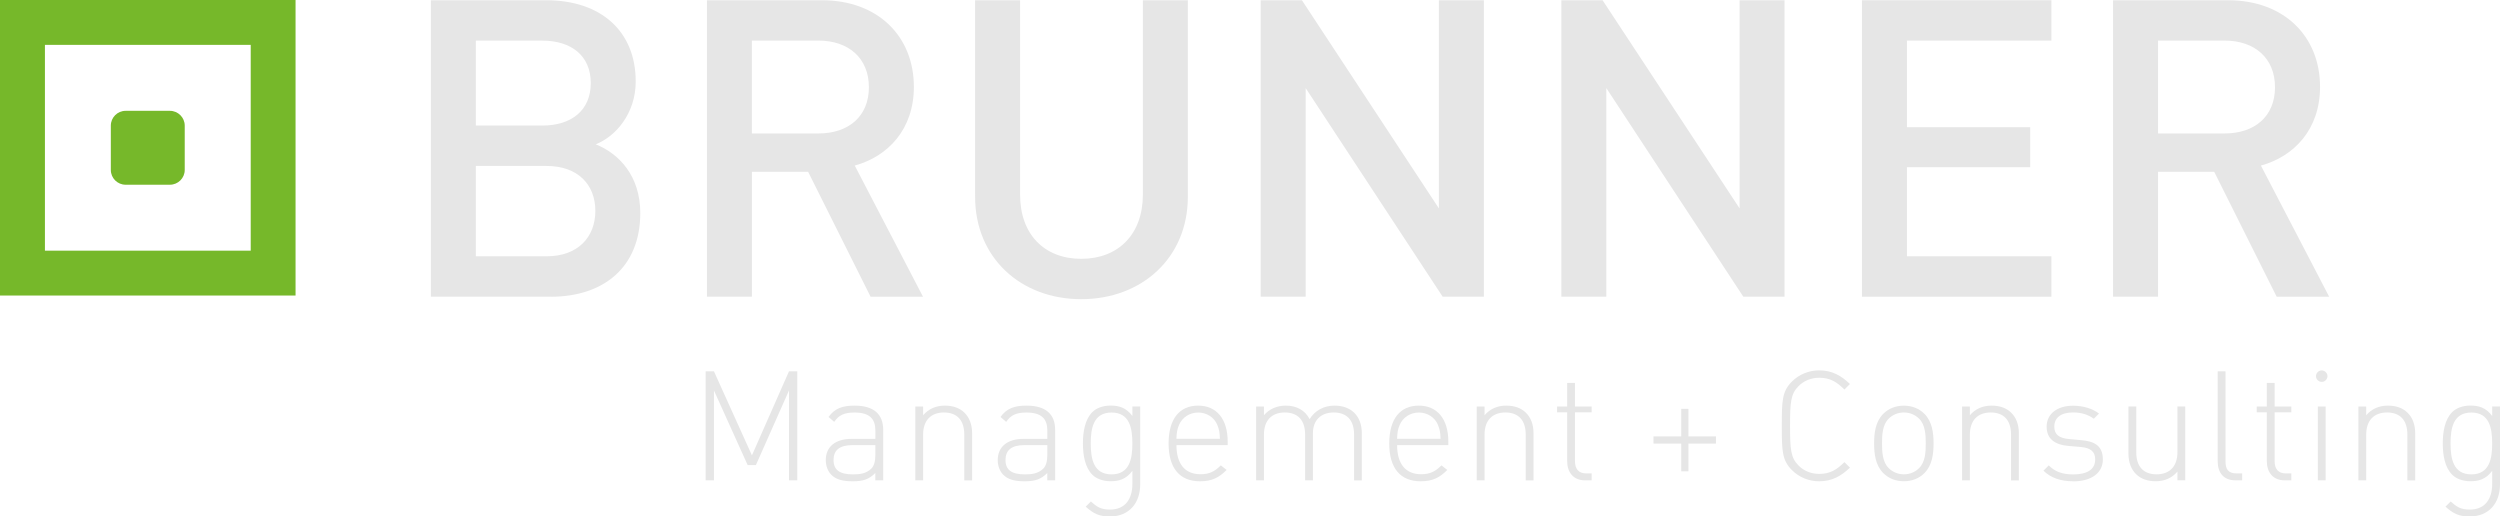 <svg xmlns="http://www.w3.org/2000/svg" id="Ebene_2" viewBox="0 0 524.69 108.4"><defs><style>.cls-1{fill:#e6e6e6;}.cls-2{fill:#76b82a;}</style></defs><g id="Ebene_1-2"><g><path class="cls-1" d="m115.6,62.27h-25.17V.05h24.2c11.54,0,18.79,6.55,18.79,17.04,0,6.73-4.19,11.54-8.39,13.2,4.81,1.92,9.35,6.55,9.35,14.42,0,11.45-7.78,17.57-18.79,17.57Zm-1.75-53.75h-13.98v17.83h13.98c6.03,0,10.14-3.15,10.14-8.91s-4.11-8.91-10.14-8.91Zm.88,26.31h-14.86v18.96h14.86c6.55,0,10.22-4.02,10.22-9.53s-3.67-9.43-10.22-9.43Z"></path><path class="cls-1" d="m182.71,62.27l-13.11-26.22h-11.79v26.22h-9.44V.05h24.12c11.8,0,19.31,7.6,19.31,18.18,0,8.91-5.42,14.59-12.41,16.52l14.33,27.53h-11.01Zm-10.93-53.75h-13.98v19.49h13.98c6.3,0,10.58-3.58,10.58-9.7s-4.28-9.79-10.58-9.79Z"></path><path class="cls-1" d="m226.93,62.79c-12.67,0-22.28-8.65-22.28-21.5V.05h9.44v40.81c0,8.3,5.07,13.46,12.84,13.46s12.93-5.15,12.93-13.46V.05h9.44v41.24c0,12.85-9.7,21.5-22.37,21.5Z"></path><path class="cls-1" d="m302.78,62.27l-28.75-43.78v43.78h-9.44V.05h8.65l28.75,43.69V.05h9.44v62.22h-8.65Z"></path><path class="cls-1" d="m365.88,62.27l-28.75-43.78v43.78h-9.44V.05h8.65l28.76,43.69V.05h9.43v62.22h-8.64Z"></path><path class="cls-1" d="m390.78,62.27V.05h39.76v8.47h-30.32v18.18h25.87v8.39h-25.87v18.7h30.32v8.48h-39.76Z"></path><path class="cls-1" d="m477.82,62.27l-13.11-26.22h-11.79v26.22h-9.44V.05h24.12c11.8,0,19.32,7.6,19.32,18.18,0,8.91-5.42,14.59-12.41,16.52l14.33,27.53h-11.01Zm-10.92-53.75h-13.98v19.49h13.98c6.29,0,10.57-3.58,10.57-9.7s-4.28-9.79-10.57-9.79Z"></path></g><path class="cls-2" d="m0,62.03V0h62.03v62.03H0ZM52.61,9.42H9.43v43.19h43.19V9.42Zm-16.95,29.35h-9.3c-1.71,0-3.1-1.39-3.1-3.1v-9.31c0-1.7,1.39-3.1,3.1-3.1h9.3c1.71,0,3.11,1.4,3.11,3.1v9.31c0,1.71-1.4,3.1-3.11,3.1Z"></path><g><path class="cls-1" d="m165.59,100.81v-18.86l-6.94,15.65h-1.74l-7.07-15.65v18.86h-1.74v-22.88h1.74l7.97,17.64,7.78-17.64h1.74v22.88h-1.74Z"></path><path class="cls-1" d="m183.71,100.81v-1.54c-1.32,1.32-2.54,1.74-4.72,1.74s-3.57-.38-4.56-1.41c-.71-.74-1.12-1.86-1.12-3.02,0-2.83,2.02-4.47,5.4-4.47h5.01v-1.74c0-2.47-1.22-3.79-4.37-3.79-2.18,0-3.31.55-4.27,1.96l-1.19-1.03c1.32-1.83,2.96-2.38,5.46-2.38,4.08,0,6.01,1.83,6.01,5.08v10.6h-1.64Zm0-7.39h-4.82c-2.67,0-3.95,1.06-3.95,3.12s1.25,3.02,4.05,3.02c1.41,0,2.76-.13,3.86-1.19.58-.55.87-1.51.87-2.96v-1.99Z"></path><path class="cls-1" d="m202.38,100.81v-9.61c0-2.99-1.51-4.63-4.27-4.63s-4.37,1.7-4.37,4.63v9.61h-1.64v-15.49h1.64v1.83c1.16-1.35,2.7-2.02,4.56-2.02,1.74,0,3.12.51,4.11,1.48,1.03,1,1.61,2.47,1.61,4.31v9.9h-1.64Z"></path><path class="cls-1" d="m219.8,100.81v-1.54c-1.32,1.32-2.54,1.74-4.72,1.74s-3.57-.38-4.56-1.41c-.71-.74-1.12-1.86-1.12-3.02,0-2.83,2.02-4.47,5.4-4.47h5.01v-1.74c0-2.47-1.22-3.79-4.37-3.79-2.18,0-3.31.55-4.27,1.96l-1.19-1.03c1.32-1.83,2.96-2.38,5.46-2.38,4.08,0,6.01,1.83,6.01,5.08v10.6h-1.64Zm0-7.39h-4.82c-2.67,0-3.95,1.06-3.95,3.12s1.25,3.02,4.05,3.02c1.41,0,2.76-.13,3.86-1.19.58-.55.87-1.51.87-2.96v-1.99Z"></path><path class="cls-1" d="m232.97,108.4c-2.31,0-3.47-.61-5.11-2.06l1.09-1.09c1.22,1.09,2.06,1.7,4.02,1.7,3.25,0,4.69-2.31,4.69-5.37v-2.76c-1.35,1.8-2.86,2.18-4.6,2.18-1.61,0-2.99-.55-3.79-1.35-1.57-1.57-1.99-4.15-1.99-6.59s.42-5.01,1.99-6.59c.8-.8,2.19-1.35,3.79-1.35,1.74,0,3.25.39,4.6,2.18v-1.99h1.64v16.36c0,3.89-2.31,6.72-6.33,6.72Zm.32-21.82c-3.79,0-4.37,3.28-4.37,6.49s.58,6.49,4.37,6.49,4.37-3.28,4.37-6.49-.58-6.49-4.37-6.49Z"></path><path class="cls-1" d="m246.91,93.42c0,3.92,1.77,6.11,5.04,6.11,1.83,0,2.96-.55,4.27-1.86l1.22.96c-1.58,1.58-3.02,2.38-5.59,2.38-4.27,0-6.59-2.76-6.59-7.94s2.31-7.94,6.2-7.94,6.2,2.83,6.2,7.55v.74h-10.77Zm8.58-4.24c-.68-1.61-2.25-2.6-4.02-2.6s-3.34,1-4.02,2.6c-.39.96-.48,1.45-.55,2.92h9.13c-.06-1.48-.16-1.96-.55-2.92Z"></path><path class="cls-1" d="m284.19,100.81v-9.61c0-2.99-1.51-4.63-4.27-4.63s-4.37,1.7-4.37,4.34v9.9h-1.64v-9.61c0-2.99-1.51-4.63-4.27-4.63s-4.37,1.7-4.37,4.63v9.61h-1.64v-15.49h1.64v1.83c1.12-1.32,2.73-2.02,4.6-2.02,2.28,0,4.05,1,4.98,2.83,1.16-1.83,2.99-2.83,5.27-2.83,1.7,0,3.12.55,4.08,1.48,1.03,1,1.61,2.47,1.61,4.31v9.9h-1.61Z"></path><path class="cls-1" d="m293.22,93.42c0,3.92,1.77,6.11,5.04,6.11,1.83,0,2.96-.55,4.27-1.86l1.22.96c-1.57,1.58-3.02,2.38-5.59,2.38-4.27,0-6.59-2.76-6.59-7.94s2.31-7.94,6.2-7.94,6.2,2.83,6.2,7.55v.74h-10.76Zm8.58-4.24c-.67-1.61-2.25-2.6-4.02-2.6s-3.34,1-4.02,2.6c-.39.96-.48,1.45-.55,2.92h9.13c-.06-1.48-.16-1.96-.55-2.92Z"></path><path class="cls-1" d="m320.21,100.81v-9.61c0-2.99-1.51-4.63-4.27-4.63s-4.37,1.7-4.37,4.63v9.61h-1.64v-15.49h1.64v1.83c1.16-1.35,2.7-2.02,4.56-2.02,1.74,0,3.12.51,4.11,1.48,1.03,1,1.61,2.47,1.61,4.31v9.9h-1.64Z"></path><path class="cls-1" d="m332.64,100.81c-2.44,0-3.73-1.7-3.73-4.05v-10.22h-2.12v-1.22h2.12v-4.95h1.64v4.95h3.5v1.22h-3.5v10.25c0,1.61.74,2.57,2.38,2.57h1.12v1.45h-1.41Z"></path><path class="cls-1" d="m354.36,93.1v5.82h-1.51v-5.82h-5.82v-1.51h5.82v-5.78h1.51v5.78h5.78v1.51h-5.78Z"></path><path class="cls-1" d="m381.8,101.01c-2.15,0-4.21-.83-5.72-2.35-2.09-2.09-2.12-4.11-2.12-9.29s.03-7.2,2.12-9.29c1.51-1.51,3.57-2.35,5.72-2.35,2.73,0,4.63,1.12,6.46,2.86l-1.16,1.16c-1.57-1.54-2.92-2.47-5.3-2.47-1.64,0-3.21.61-4.34,1.77-1.64,1.64-1.77,3.41-1.77,8.32s.13,6.68,1.77,8.32c1.12,1.16,2.7,1.77,4.34,1.77,2.38,0,3.73-.93,5.3-2.47l1.16,1.16c-1.83,1.74-3.73,2.86-6.46,2.86Z"></path><path class="cls-1" d="m403.88,99.3c-1.09,1.09-2.57,1.7-4.31,1.7s-3.21-.61-4.31-1.7c-1.64-1.64-1.93-4.02-1.93-6.23s.29-4.6,1.93-6.23c1.09-1.09,2.57-1.7,4.31-1.7s3.21.61,4.31,1.7c1.64,1.64,1.93,4.02,1.93,6.23s-.29,4.59-1.93,6.23Zm-1.09-11.41c-.84-.84-1.96-1.32-3.21-1.32s-2.38.48-3.21,1.32c-1.29,1.29-1.38,3.37-1.38,5.17s.1,3.89,1.38,5.17c.83.83,1.96,1.32,3.21,1.32s2.38-.48,3.21-1.32c1.29-1.29,1.38-3.37,1.38-5.17s-.1-3.89-1.38-5.17Z"></path><path class="cls-1" d="m422.07,100.81v-9.61c0-2.99-1.51-4.63-4.27-4.63s-4.37,1.7-4.37,4.63v9.61h-1.64v-15.49h1.64v1.83c1.16-1.35,2.7-2.02,4.56-2.02,1.74,0,3.12.51,4.11,1.48,1.03,1,1.61,2.47,1.61,4.31v9.9h-1.64Z"></path><path class="cls-1" d="m435.14,101.01c-2.7,0-4.69-.71-6.27-2.22l1.12-1.12c1.22,1.29,2.86,1.9,5.08,1.9,3.02,0,4.66-1.06,4.66-3.15,0-1.61-.93-2.41-2.96-2.6l-2.57-.22c-3.12-.26-4.66-1.64-4.66-4.05,0-2.67,2.19-4.4,5.56-4.4,2.12,0,4.08.61,5.43,1.64l-1.09,1.09c-1.19-.87-2.63-1.32-4.34-1.32-2.54,0-3.95,1.09-3.95,2.99,0,1.61.96,2.41,3.15,2.6l2.51.23c2.57.22,4.53,1.03,4.53,4.05,0,2.83-2.41,4.59-6.2,4.59Z"></path><path class="cls-1" d="m456.99,100.81v-1.83c-1.16,1.35-2.7,2.02-4.56,2.02-1.74,0-3.12-.51-4.11-1.48-1.03-1-1.61-2.47-1.61-4.31v-9.9h1.64v9.61c0,2.99,1.51,4.63,4.27,4.63s4.37-1.7,4.37-4.63v-9.61h1.64v15.49h-1.64Z"></path><path class="cls-1" d="m469.17,100.81c-2.51,0-3.73-1.61-3.73-4.02v-18.86h1.64v18.83c0,1.74.55,2.6,2.38,2.6h1.12v1.45h-1.41Z"></path><path class="cls-1" d="m479.48,100.81c-2.44,0-3.73-1.7-3.73-4.05v-10.22h-2.12v-1.22h2.12v-4.95h1.64v4.95h3.5v1.22h-3.5v10.25c0,1.61.74,2.57,2.38,2.57h1.12v1.45h-1.41Z"></path><path class="cls-1" d="m487.29,80.15c-.67,0-1.22-.55-1.22-1.19,0-.67.55-1.22,1.19-1.22s1.22.55,1.22,1.19c0,.67-.55,1.22-1.19,1.22Zm-.83,20.66v-15.49h1.64v15.49h-1.64Z"></path><path class="cls-1" d="m505.25,100.81v-9.61c0-2.99-1.51-4.63-4.27-4.63s-4.37,1.7-4.37,4.63v9.61h-1.64v-15.49h1.64v1.83c1.16-1.35,2.7-2.02,4.56-2.02,1.74,0,3.12.51,4.11,1.48,1.03,1,1.61,2.47,1.61,4.31v9.9h-1.64Z"></path><path class="cls-1" d="m518.36,108.4c-2.31,0-3.47-.61-5.11-2.06l1.09-1.09c1.22,1.09,2.06,1.7,4.02,1.7,3.25,0,4.69-2.31,4.69-5.37v-2.76c-1.35,1.8-2.86,2.18-4.59,2.18-1.61,0-2.99-.55-3.79-1.35-1.58-1.57-1.99-4.15-1.99-6.59s.42-5.01,1.99-6.59c.8-.8,2.18-1.35,3.79-1.35,1.74,0,3.25.39,4.59,2.18v-1.99h1.64v16.36c0,3.89-2.31,6.72-6.33,6.72Zm.32-21.82c-3.79,0-4.37,3.28-4.37,6.49s.58,6.49,4.37,6.49,4.37-3.28,4.37-6.49-.58-6.49-4.37-6.49Z"></path></g></g></svg>